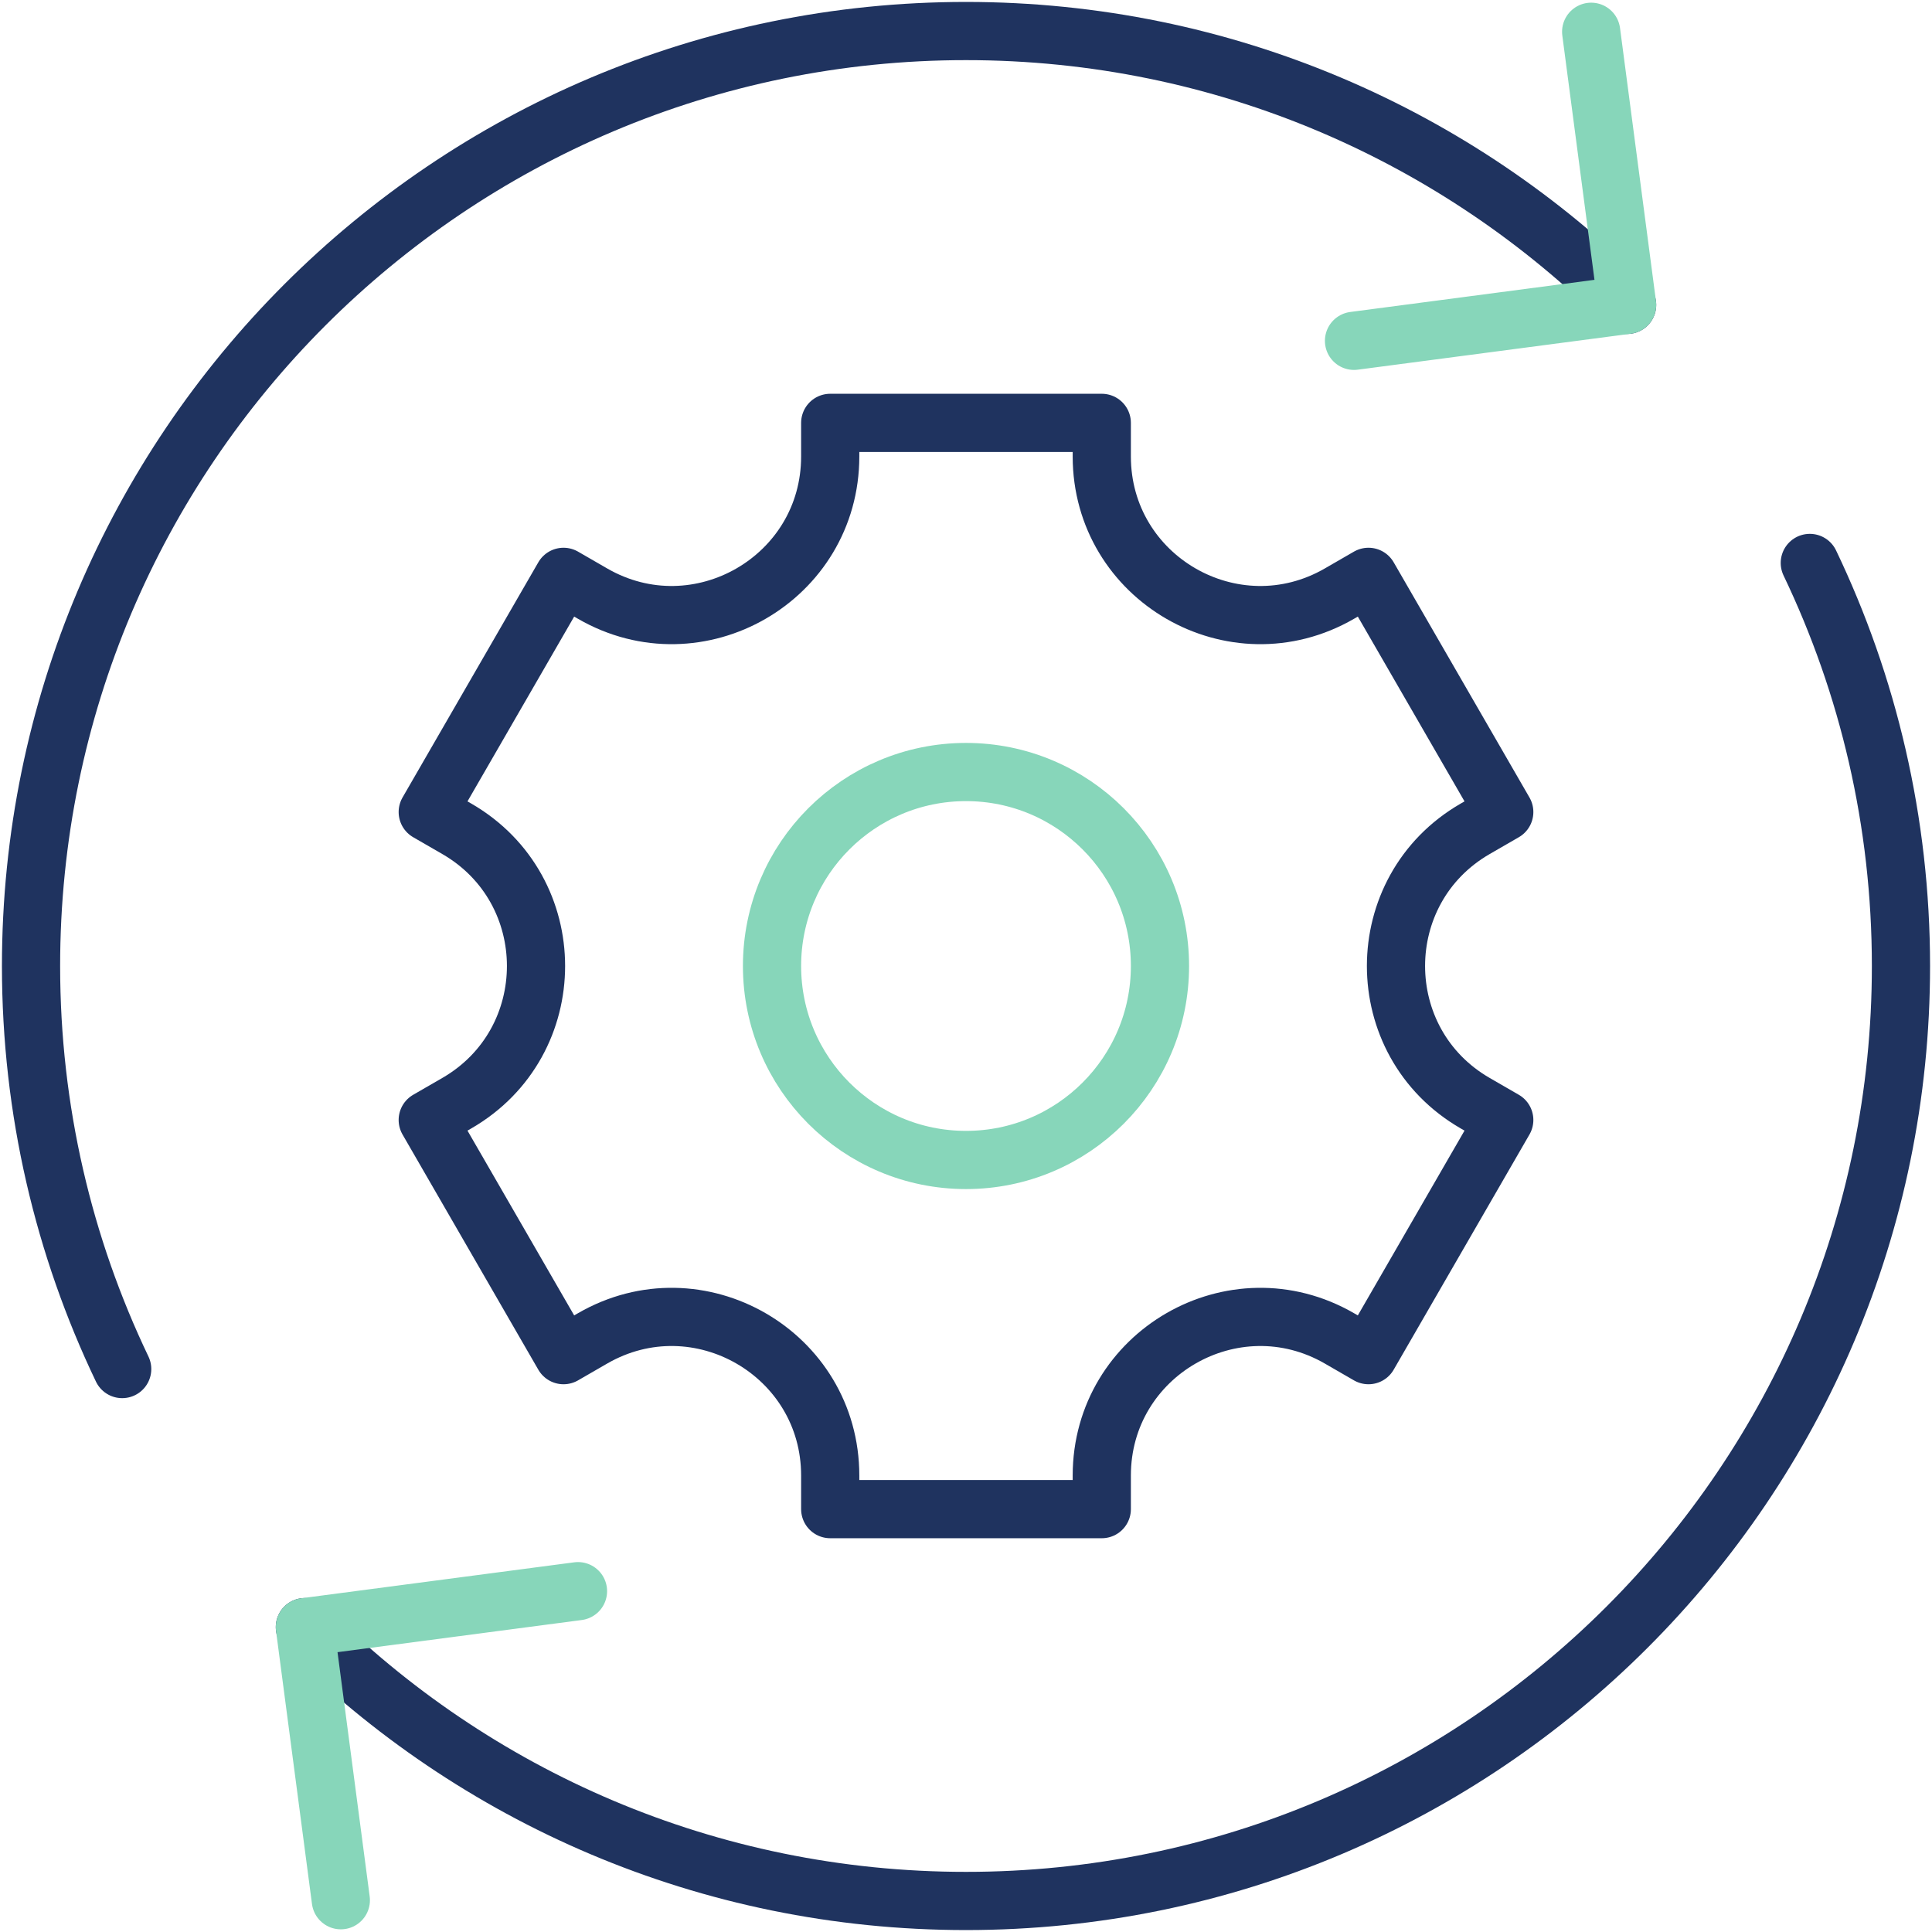 <svg xmlns="http://www.w3.org/2000/svg" width="498" height="498" viewBox="0 0 498 498" fill="none"><path d="M419.413 78.587C375.801 34.975 315.551 8 249 8C115.9 8 8 115.899 8 249C8 286.205 16.443 321.432 31.498 352.893M78.587 419.413C122.199 463.025 182.45 490 249 490C382.1 490 490 382.1 490 249C490 211.795 481.557 176.567 466.502 145.107" stroke="#1F335F" stroke-width="15" stroke-miterlimit="10" stroke-linecap="round" stroke-linejoin="round"></path><path d="M387.744 209.311L352.744 148.689L345.25 153.016C318.028 168.733 284 149.087 284 117.653V109H214V117.653C214 149.086 179.972 168.732 152.75 153.016L145.256 148.689L110.256 209.311L117.749 213.637C144.971 229.354 144.971 268.646 117.749 284.363L110.256 288.689L145.256 349.311L152.75 344.984C179.972 329.267 214 348.913 214 380.347V389H284V380.347C284 348.914 318.028 329.268 345.25 344.984L352.744 349.311L387.744 288.689L380.251 284.363C353.029 268.646 353.029 229.354 380.251 213.637L387.744 209.311Z" stroke="#1F335F" stroke-width="15" stroke-miterlimit="10" stroke-linecap="round" stroke-linejoin="round"></path><path d="M249 299C276.614 299 299 276.614 299 249C299 221.386 276.614 199 249 199C221.386 199 199 221.386 199 249C199 276.614 221.386 299 249 299Z" stroke="#87D6BA" stroke-width="15" stroke-miterlimit="10" stroke-linecap="round" stroke-linejoin="round"></path><path d="M87.855 489.811L78.587 419.413L148.985 410.145M410.145 8.189L419.413 78.587L349.015 87.855" stroke="#87D6BA" stroke-width="15" stroke-miterlimit="10" stroke-linecap="round" stroke-linejoin="round"></path></svg>